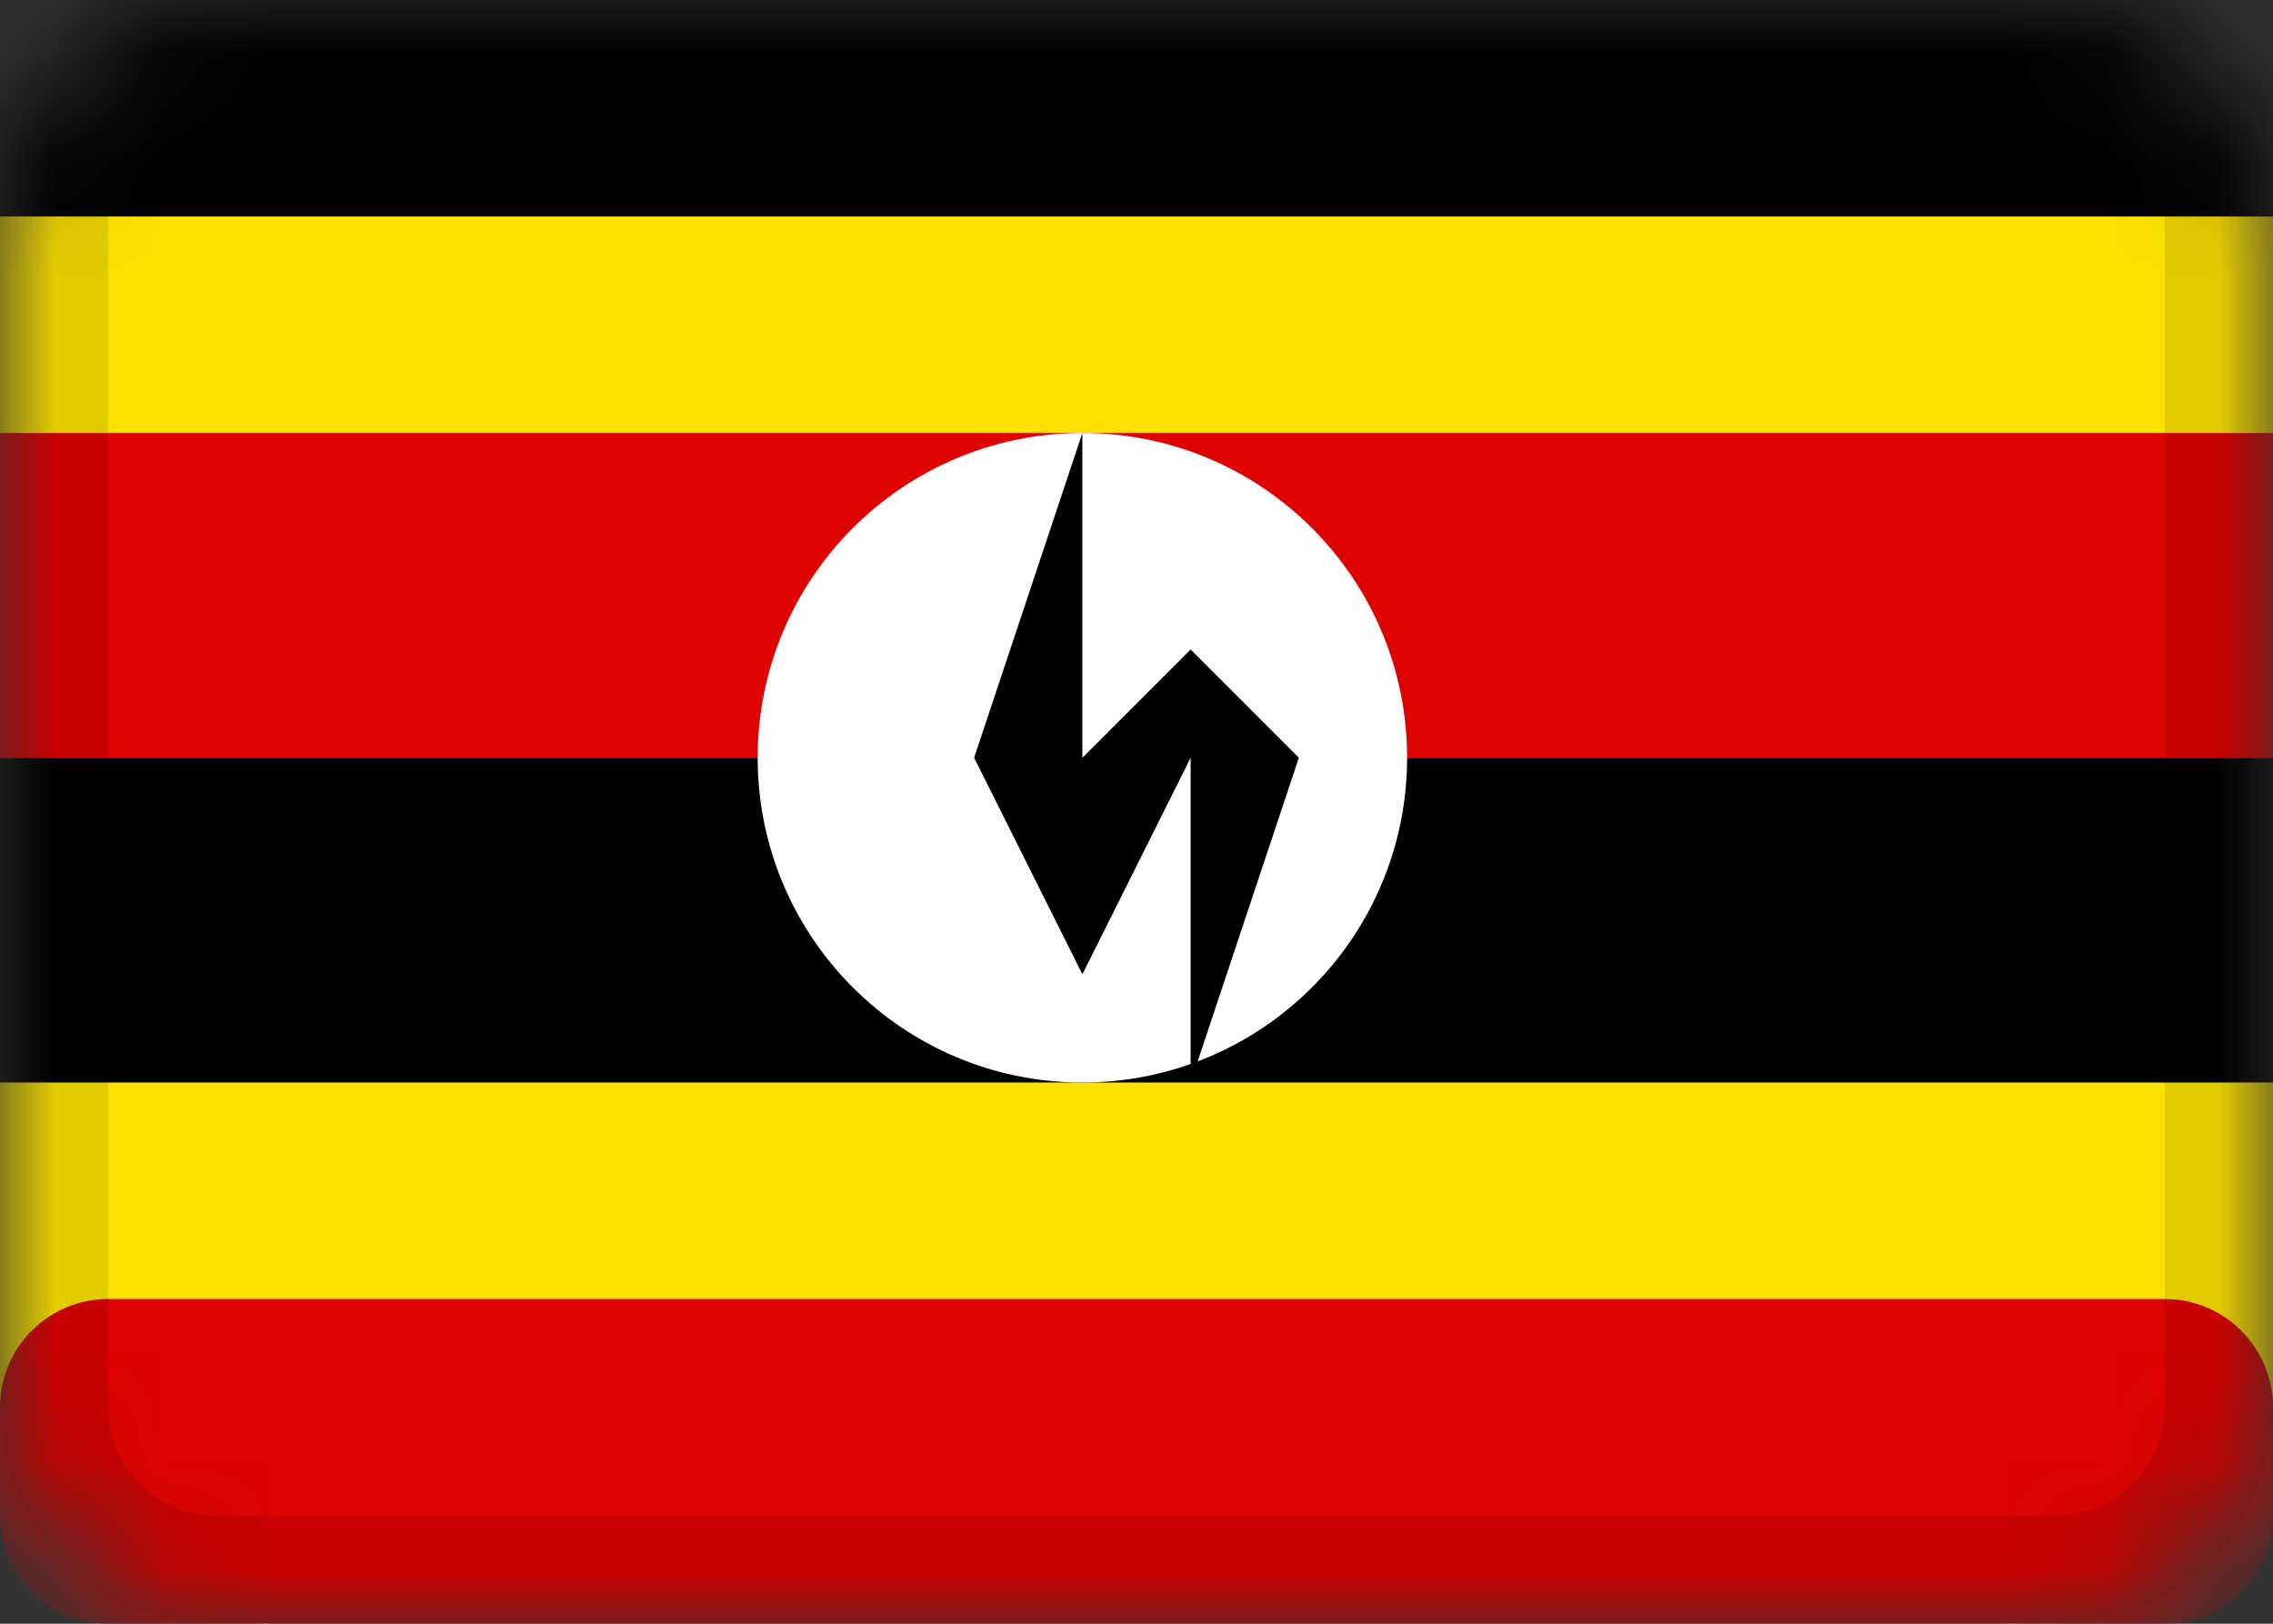 <svg width="21" height="15" viewBox="0 0 21 15" fill="none" xmlns="http://www.w3.org/2000/svg">
<rect x="0" y="0" width="21" height="15" fill="#333333" stroke="none"/>
<g clip-path="url(#clip0_927_24856)">
<mask id="mask0_927_24856" style="mask-type:alpha" maskUnits="userSpaceOnUse" x="0" y="0" width="21" height="15">
<path d="M19 0H2C0.895 0 0 0.895 0 2V13C0 14.105 0.895 15 2 15H19C20.105 15 21 14.105 21 13V2C21 0.895 20.105 0 19 0Z" fill="white"/>
</mask>
<g mask="url(#mask0_927_24856)">
<path d="M19 0H2C0.895 0 0 0.895 0 2V13C0 14.105 0.895 15 2 15H19C20.105 15 21 14.105 21 13V2C21 0.895 20.105 0 19 0Z" fill="#FCE102"/>
<path fill-rule="evenodd" clip-rule="evenodd" d="M0 0H21V2H0V0Z" fill="black"/>
<path fill-rule="evenodd" clip-rule="evenodd" d="M0 4H21V7H0V4Z" fill="#DE0200"/>
<path fill-rule="evenodd" clip-rule="evenodd" d="M0 7H21V10H0V7Z" fill="black"/>
<path d="M20 12H1C0.448 12 0 12.448 0 13V14C0 14.552 0.448 15 1 15H20C20.552 15 21 14.552 21 14V13C21 12.448 20.552 12 20 12Z" fill="#DE0200"/>
<path d="M10 10C11.657 10 13 8.657 13 7C13 5.343 11.657 4 10 4C8.343 4 7 5.343 7 7C7 8.657 8.343 10 10 10Z" fill="white"/>
<path fill-rule="evenodd" clip-rule="evenodd" d="M10 4L9 7L10 9L11 7V10L12 7L11 6L10 7V4Z" fill="black"/>
<path d="M19 0.5H2C1.172 0.5 0.5 1.172 0.5 2V13C0.5 13.828 1.172 14.5 2 14.5H19C19.828 14.5 20.5 13.828 20.5 13V2C20.5 1.172 19.828 0.5 19 0.5Z" stroke="black" stroke-opacity="0.1"/>
</g>
</g>
<defs>
<clipPath id="clip0_927_24856">
<rect width="21" height="15" fill="white"/>
</clipPath>
</defs>
</svg>

